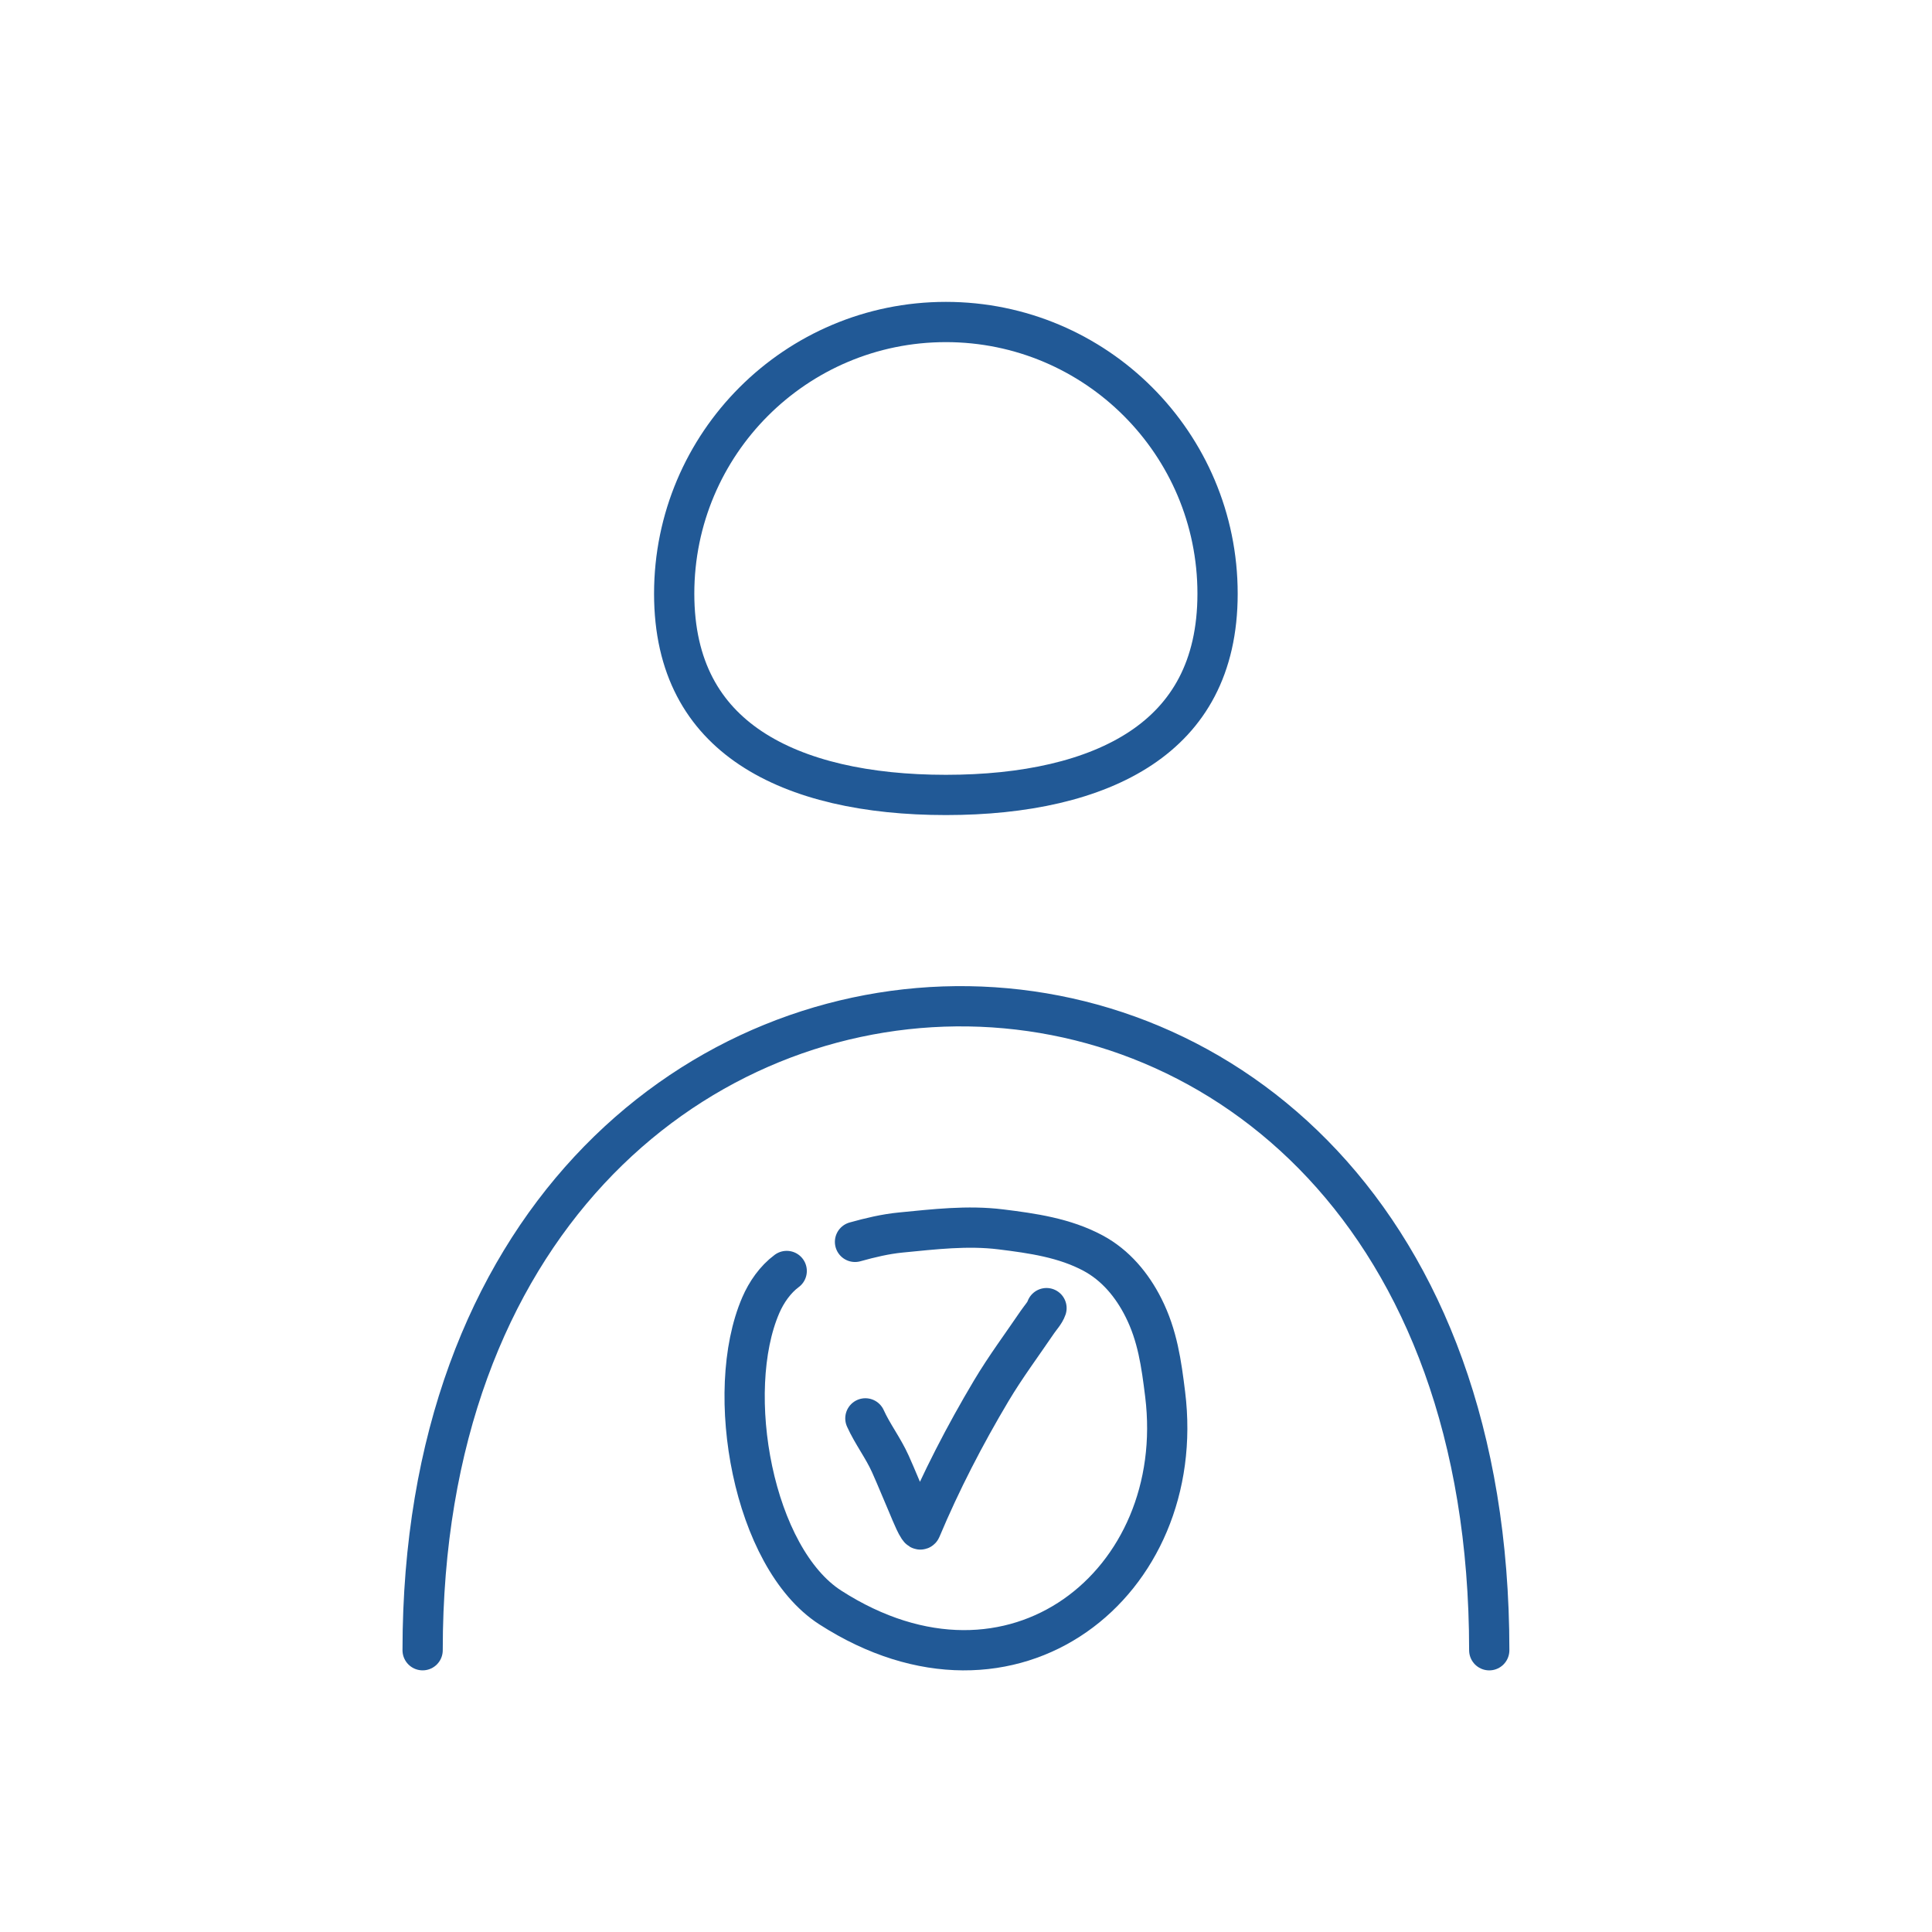 <svg width="96" height="96" viewBox="0 0 96 96" fill="none" xmlns="http://www.w3.org/2000/svg">
<path d="M42.485 61.708C43.235 61.499 43.991 61.317 44.769 61.242C46.418 61.082 48.074 60.882 49.732 61.087C51.304 61.282 52.897 61.507 54.315 62.267C55.433 62.866 56.254 63.857 56.816 64.973C57.517 66.365 57.708 67.762 57.895 69.275C59.058 78.654 50.329 85.71 41.258 79.876C37.416 77.405 35.939 69.172 37.802 64.858C38.081 64.211 38.52 63.576 39.091 63.154" stroke="#215996" stroke-width="2" stroke-linecap="round"/>
<path d="M43 70.478C43.353 71.258 43.887 71.952 44.24 72.738C44.561 73.452 44.851 74.181 45.163 74.899C45.222 75.034 45.674 76.181 45.76 75.975C46.748 73.621 47.944 71.308 49.252 69.112C49.96 67.924 50.778 66.827 51.554 65.685C51.697 65.475 51.919 65.24 52 65" stroke="#215996" stroke-width="2" stroke-linecap="round"/>
<path d="M74 82C74 38.822 21 39.848 21 81.999" stroke="#215996" stroke-width="2" stroke-linecap="round"/>
<path d="M60.5 29.5C60.5 33.186 59.031 35.616 56.698 37.171C54.305 38.766 50.906 39.5 47 39.5C43.094 39.5 39.695 38.766 37.302 37.171C34.969 35.616 33.5 33.186 33.5 29.5C33.5 22.044 39.544 16 47 16C54.456 16 60.5 22.044 60.5 29.5Z" stroke="#215996" stroke-width="2"/>
</svg>

